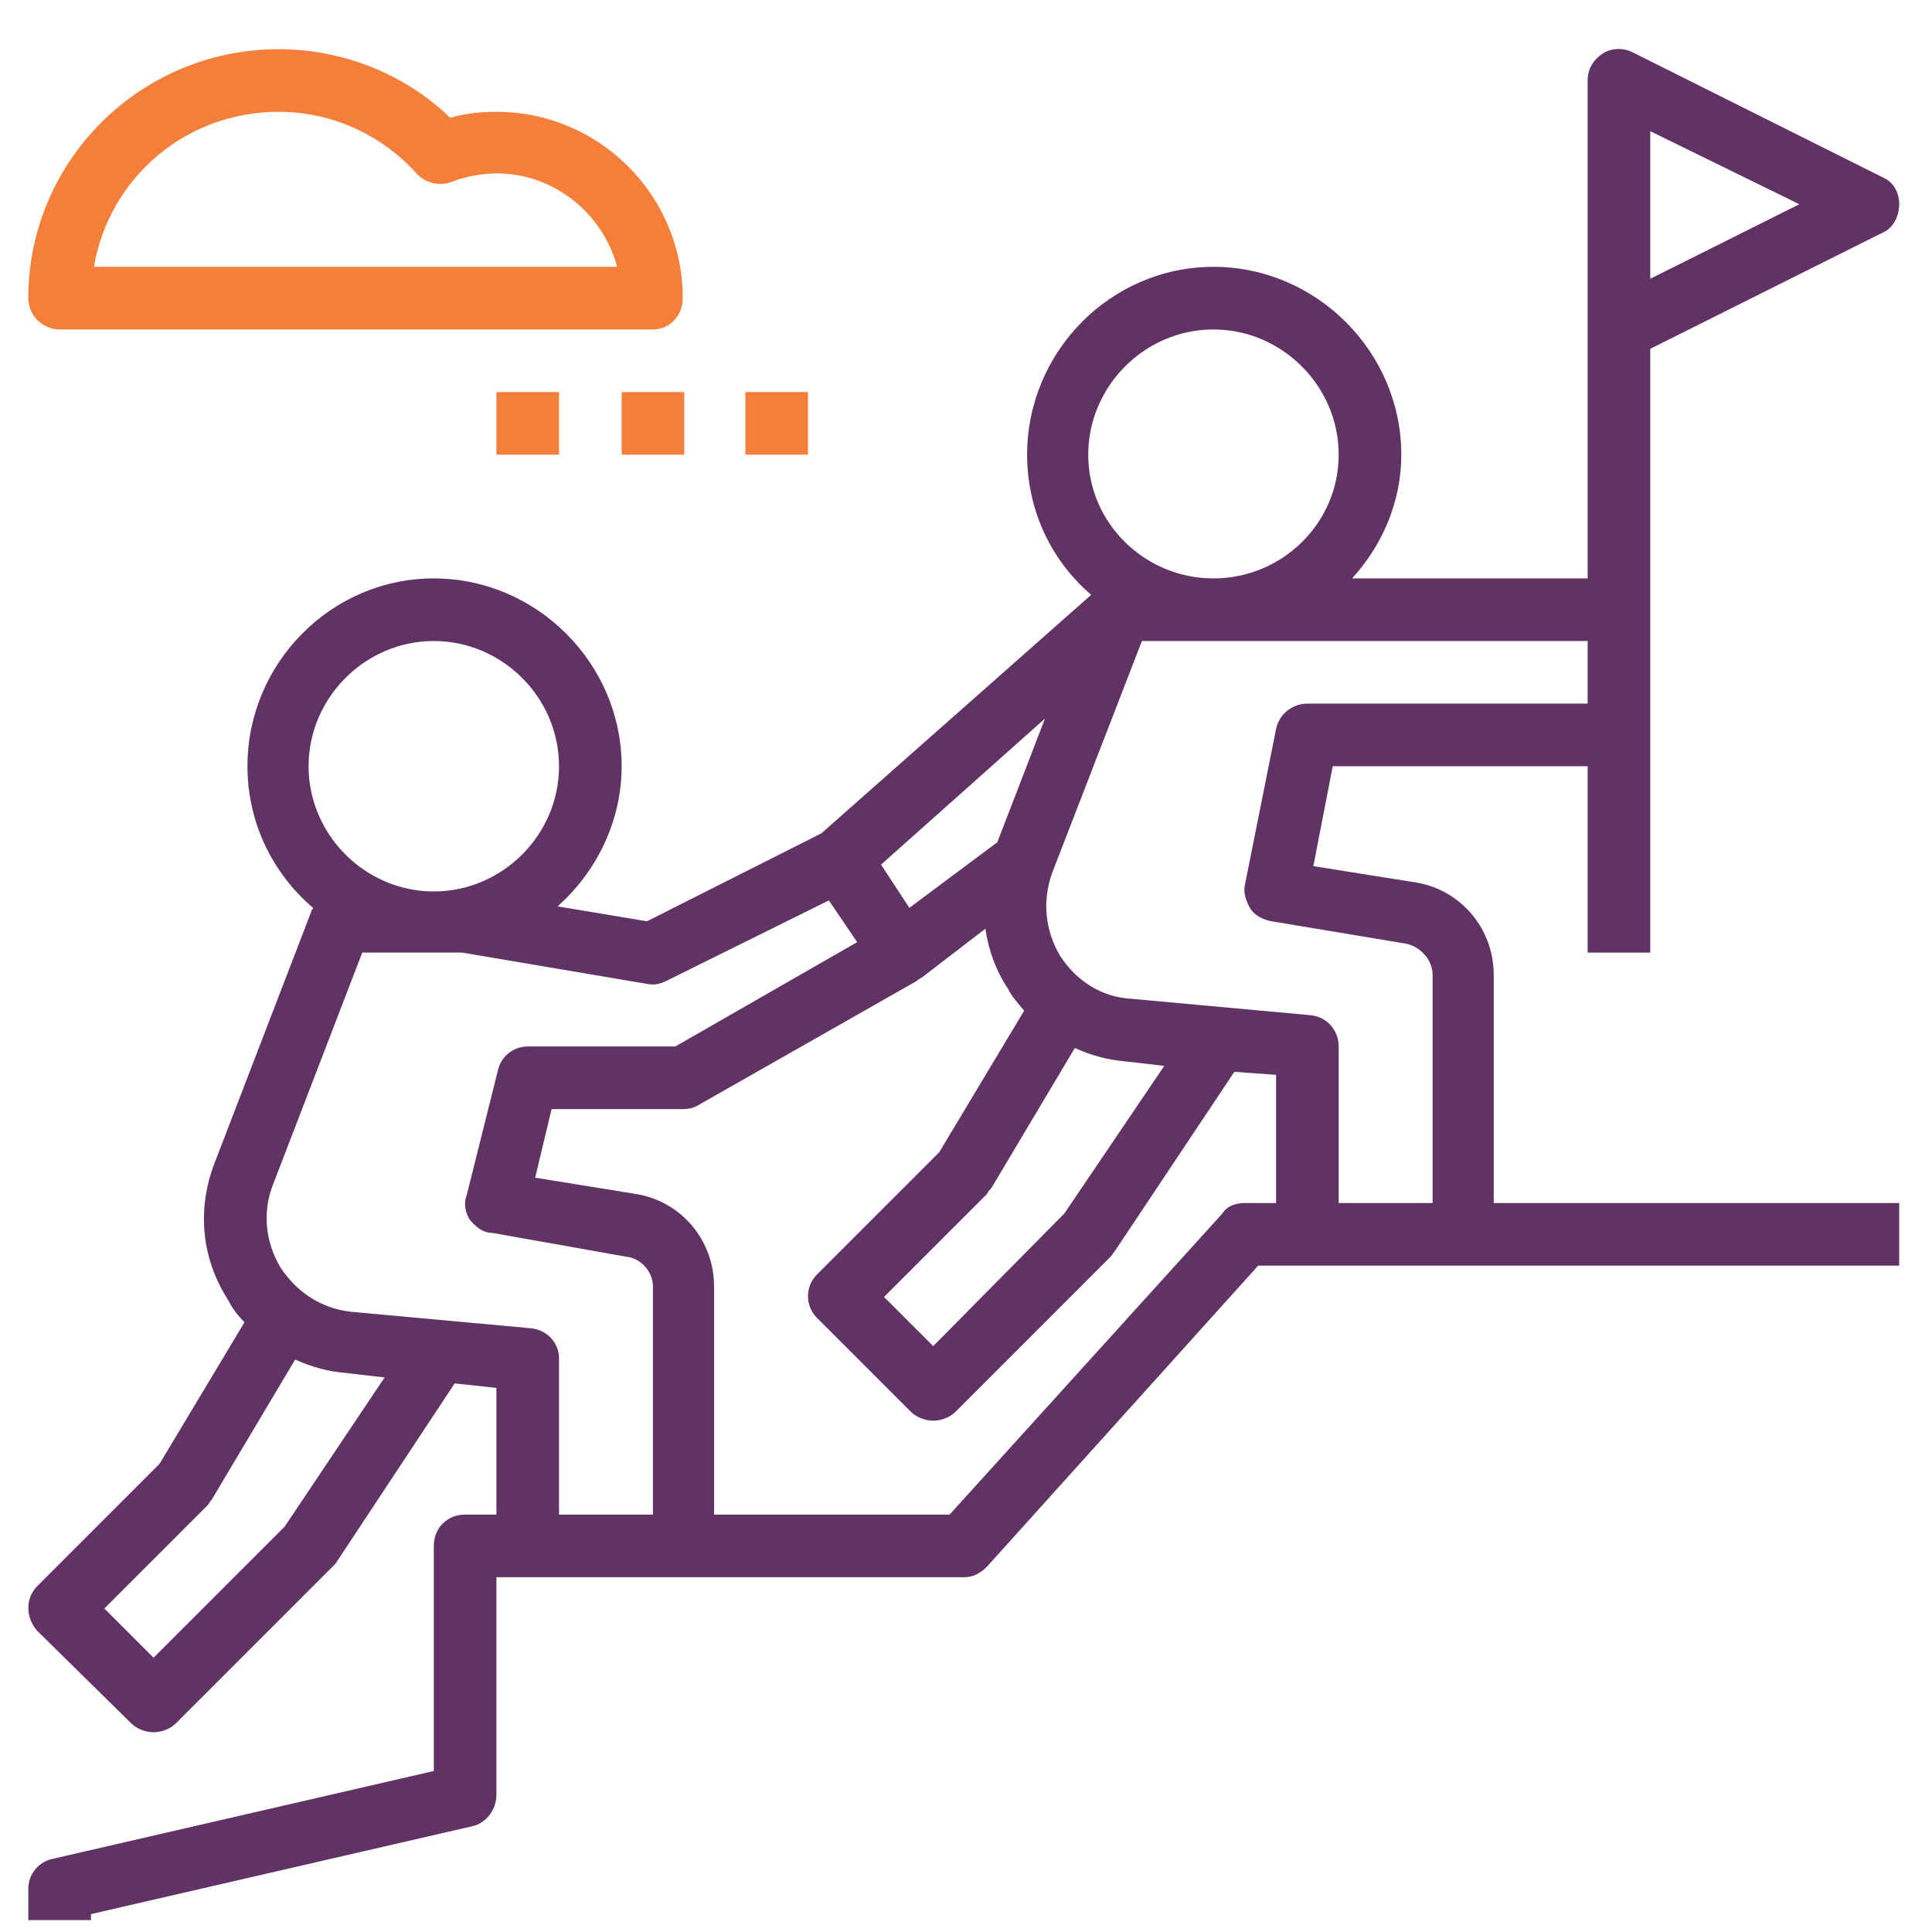 <?xml version="1.0" encoding="UTF-8"?>
<!DOCTYPE svg PUBLIC "-//W3C//DTD SVG 1.1//EN" "http://www.w3.org/Graphics/SVG/1.1/DTD/svg11.dtd">
<!-- Creator: CorelDRAW -->
<svg xmlns="http://www.w3.org/2000/svg" xml:space="preserve" width="80px" height="80px" version="1.1" style="shape-rendering:geometricPrecision; text-rendering:geometricPrecision; image-rendering:optimizeQuality; fill-rule:evenodd; clip-rule:evenodd"
viewBox="0 0 1.296 1.296"
 xmlns:xlink="http://www.w3.org/1999/xlink"
 xmlns:xodm="http://www.corel.com/coreldraw/odm/2003">
 <defs>
  <style type="text/css">
   <![CDATA[
    .fil2 {fill:none}
    .fil1 {fill:#603364;fill-rule:nonzero}
    .fil0 {fill:#F47F3B;fill-rule:nonzero}
   ]]>
  </style>
   <clipPath id="id0">
    <path d="M0 1.296l1.296 0 0 -1.296 -1.296 0 0 1.296z"/>
   </clipPath>
 </defs>
 <g id="Camada_x0020_1">
  <g>
  </g>
  <g style="clip-path:url(#id0)">
   <g id="_2085029325008">
    <path class="fil0" d="M0.333 0.075c-0.01,0 -0.021,0.001 -0.031,0.004 -0.031,-0.03 -0.073,-0.046 -0.115,-0.046 -0.093,0 -0.168,0.075 -0.168,0.167 0,0.012 0.01,0.021 0.021,0.021l0.398 0c0.011,0 0.02,-0.009 0.02,-0.021 0,-0.069 -0.056,-0.125 -0.125,-0.125zm-0.27 0.104l0 0c0.01,-0.059 0.061,-0.104 0.124,-0.104 0.035,0 0.069,0.015 0.093,0.042 0.006,0.006 0.015,0.008 0.023,0.005 0.05,-0.019 0.099,0.012 0.111,0.057l-0.351 0z"/>
    <rect class="fil0" x="0.333" y="0.263" width="0.042" height="0.042"/>
    <rect class="fil0" x="0.417" y="0.263" width="0.042" height="0.042"/>
    <rect class="fil0" x="0.5" y="0.263" width="0.042" height="0.042"/>
    <path class="fil1" d="M1.002 0.654c0,-0.031 -0.022,-0.057 -0.052,-0.062l-0.069 -0.011 0.013 -0.067 0.171 0 0 0.125 0.042 0 0 -0.146 0 -0.084 0 -0.175 0.156 -0.078c0.007,-0.003 0.011,-0.011 0.011,-0.019 0,-0.008 -0.004,-0.015 -0.011,-0.018l-0.168 -0.084c-0.006,-0.003 -0.014,-0.003 -0.02,0.001 -0.006,0.004 -0.01,0.01 -0.01,0.018l0 0.167 0 0.167 -0.158 0c0.02,-0.022 0.033,-0.051 0.033,-0.083 0,-0.069 -0.057,-0.126 -0.126,-0.126 -0.069,0 -0.125,0.057 -0.125,0.126 0,0.037 0.016,0.071 0.043,0.094l-0.181 0.16 -0.117 0.059 -0.06 -0.01c0.026,-0.023 0.043,-0.057 0.043,-0.094 0,-0.069 -0.057,-0.126 -0.126,-0.126 -0.069,0 -0.125,0.057 -0.125,0.126 0,0.038 0.017,0.072 0.044,0.095 0,0.001 -0.001,0.001 -0.001,0.002l-0.065 0.169c-0.012,0.031 -0.009,0.064 0.009,0.092 0.003,0.006 0.007,0.011 0.011,0.015l-0.057 0.095 -0.082 0.082c-0.008,0.008 -0.008,0.021 0,0.03l0.063 0.062c0.004,0.004 0.01,0.006 0.015,0.006 0.005,0 0.011,-0.002 0.015,-0.006l0.104 -0.104c0.001,-0.001 0.002,-0.002 0.003,-0.003l0.08 -0.121 0.028 0.003 0 0.085 -0.021 0c-0.012,0 -0.021,0.009 -0.021,0.021l0 0.151 -0.256 0.059c-0.009,0.002 -0.016,0.01 -0.016,0.02l0 0.021 0.042 0 0 -0.004 0.256 -0.059c0.009,-0.002 0.016,-0.011 0.016,-0.021l0 -0.146 0.021 0 0.104 0 0.189 0c0.006,0 0.011,-0.003 0.015,-0.007l0.182 -0.202 0.033 0 0.105 0 0.292 0 0 -0.042 -0.272 0 0 -0.153zm0.105 -0.566l0.1 0.049 -0.1 0.05 0 -0.099zm-0.377 0.217c0,-0.046 0.038,-0.084 0.084,-0.084 0.046,0 0.084,0.038 0.084,0.084 0,0.046 -0.038,0.083 -0.084,0.083 -0.046,0 -0.084,-0.037 -0.084,-0.083zm-0.029 0.177l-0.032 0.083 -0.059 0.044 -0.019 -0.029 0.11 -0.098zm-0.494 0.032c0,-0.046 0.038,-0.084 0.084,-0.084 0.046,0 0.084,0.038 0.084,0.084 0,0.046 -0.038,0.084 -0.084,0.084 -0.046,0 -0.084,-0.038 -0.084,-0.084zm-0.016 0.51l-0.088 0.088 -0.033 -0.033 0.069 -0.069c0.001,-0.001 0.002,-0.003 0.003,-0.004l0.056 -0.094c0.011,0.005 0.022,0.008 0.034,0.009l0.026 0.003 -0.067 0.1zm0.247 -0.008l-0.063 0 0 -0.105c0,-0.01 -0.008,-0.019 -0.019,-0.02l-0.12 -0.011c-0.02,-0.002 -0.037,-0.013 -0.048,-0.03 -0.01,-0.017 -0.012,-0.037 -0.005,-0.055l0.06 -0.156 0.067 0 0.124 0.021c0.005,0.001 0.009,0 0.013,-0.002l0.109 -0.054 0.019 0.028 -0.122 0.07 -0.099 0c-0.01,0 -0.018,0.007 -0.02,0.016l-0.021 0.084c-0.002,0.005 -0.001,0.011 0.002,0.016 0.004,0.005 0.009,0.009 0.015,0.009l0.09 0.016c0.01,0.001 0.018,0.01 0.018,0.02l0 0.153zm0.418 -0.209l-0.021 0c-0.006,0 -0.012,0.002 -0.015,0.007l-0.183 0.202 -0.158 0 0 -0.153c0,-0.031 -0.022,-0.057 -0.052,-0.062l-0.068 -0.011 0.011 -0.046 0.088 0c0.004,0 0.008,-0.001 0.011,-0.003l0.146 -0.083c0.001,-0.001 0.001,-0.001 0.001,-0.001 0.001,0 0.001,-0.001 0.002,-0.001l0.043 -0.033c0.002,0.014 0.007,0.028 0.015,0.04 0.003,0.006 0.007,0.01 0.011,0.015l-0.057 0.095 -0.082 0.082c-0.008,0.008 -0.008,0.021 0,0.029l0.063 0.063c0.004,0.004 0.01,0.006 0.015,0.006 0.005,0 0.011,-0.002 0.015,-0.006l0.104 -0.104c0.001,-0.001 0.002,-0.003 0.003,-0.004l0.08 -0.12 0.028 0.002 0 0.086zm-0.135 -0.104c0.011,0.005 0.022,0.008 0.034,0.009l0.026 0.003 -0.067 0.099 -0.088 0.089 -0.033 -0.033 0.069 -0.069c0.001,-0.002 0.002,-0.003 0.003,-0.004l0.056 -0.094zm0.24 0.104l-0.063 0 0 -0.105c0,-0.011 -0.008,-0.02 -0.019,-0.021l-0.12 -0.011c-0.02,-0.001 -0.037,-0.012 -0.048,-0.029 -0.01,-0.017 -0.012,-0.037 -0.005,-0.056l0.06 -0.155 0.299 0 0 0.042 -0.188 0c-0.01,0 -0.019,0.007 -0.021,0.017l-0.021 0.105c-0.001,0.005 0.001,0.011 0.004,0.016 0.003,0.004 0.008,0.007 0.014,0.008l0.09 0.015c0.01,0.002 0.018,0.011 0.018,0.021l0 0.153z"/>
   </g>
  </g>
  <polygon class="fil2" points="0,1.296 1.296,1.296 1.296,0 0,0 "/>
 </g>
</svg>
